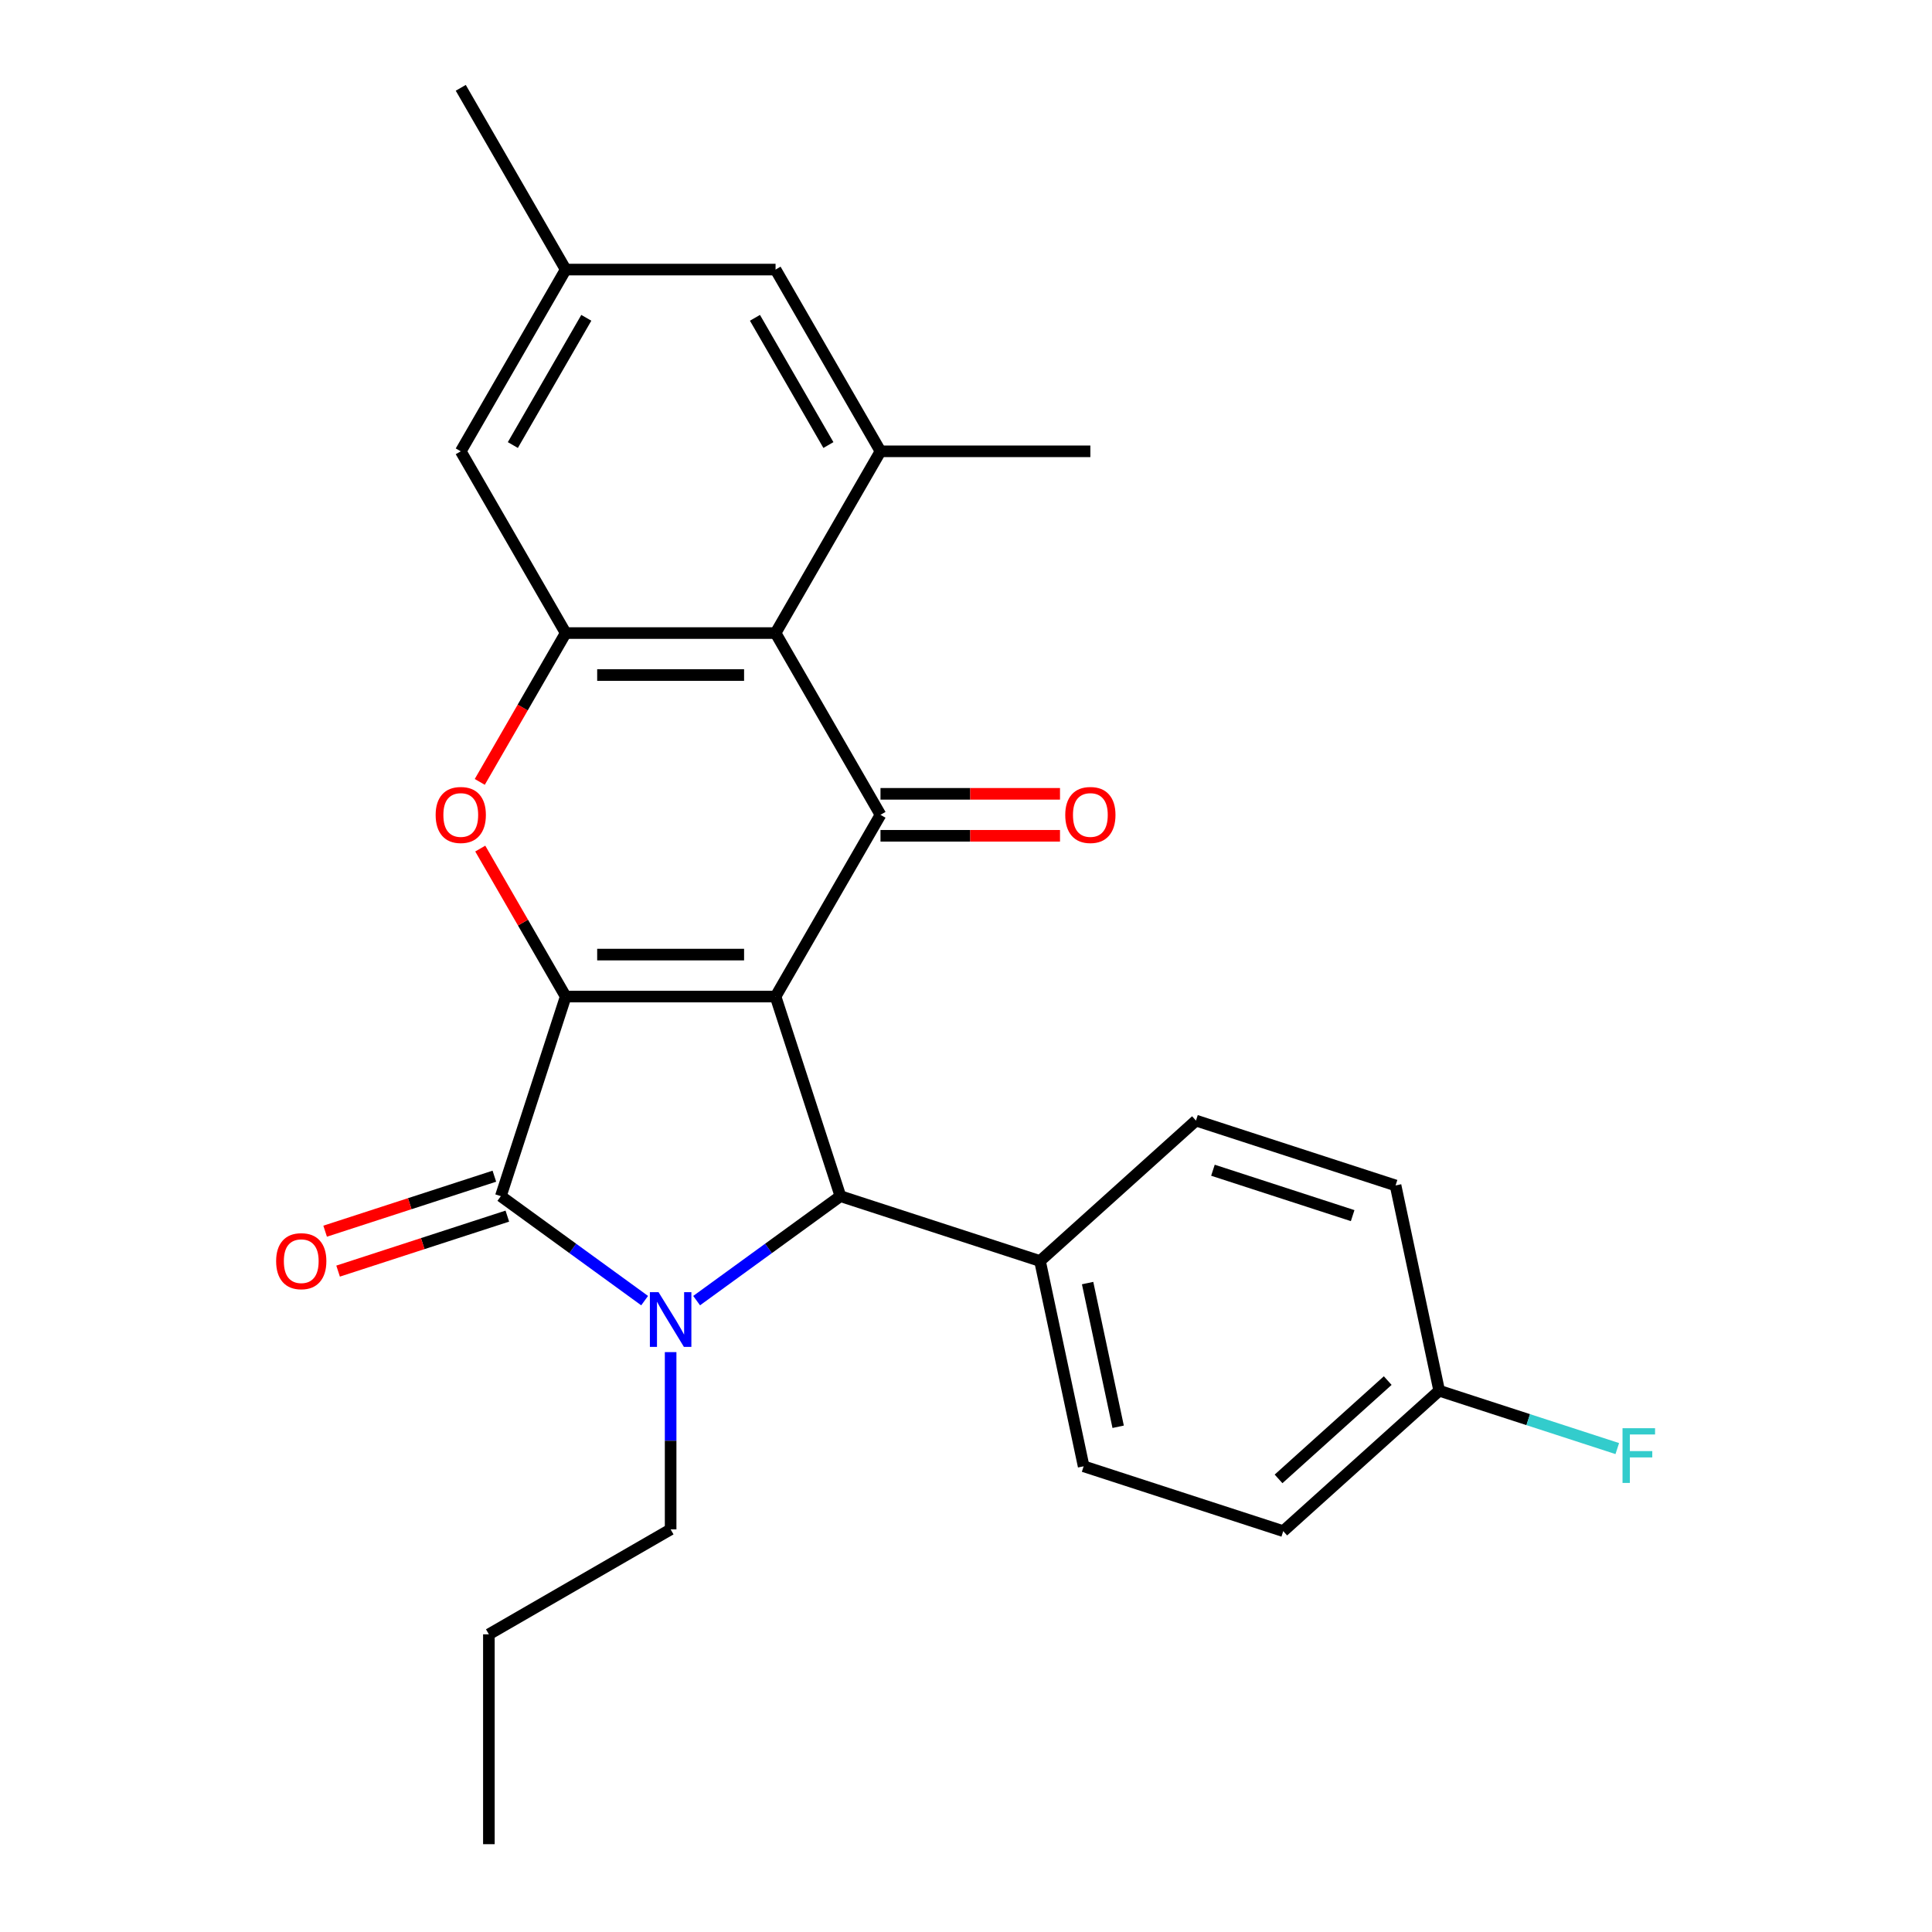 <?xml version='1.0' encoding='iso-8859-1'?>
<svg version='1.1' baseProfile='full'
              xmlns='http://www.w3.org/2000/svg'
                      xmlns:rdkit='http://www.rdkit.org/xml'
                      xmlns:xlink='http://www.w3.org/1999/xlink'
                  xml:space='preserve'
width='1000px' height='1000px' viewBox='0 0 1000 1000'>
<!-- END OF HEADER -->
<rect style='opacity:1.0;fill:#FFFFFF;stroke:none' width='1000' height='1000' x='0' y='0'> </rect>
<path class='bond-0' d='M 401.43,515.821 L 292.804,515.821' style='fill:none;fill-rule:evenodd;stroke:#000000;stroke-width:6px;stroke-linecap:butt;stroke-linejoin:miter;stroke-opacity:1' />
<path class='bond-0' d='M 385.136,494.095 L 309.098,494.095' style='fill:none;fill-rule:evenodd;stroke:#000000;stroke-width:6px;stroke-linecap:butt;stroke-linejoin:miter;stroke-opacity:1' />
<path class='bond-3' d='M 401.43,515.821 L 455.743,421.747' style='fill:none;fill-rule:evenodd;stroke:#000000;stroke-width:6px;stroke-linecap:butt;stroke-linejoin:miter;stroke-opacity:1' />
<path class='bond-4' d='M 401.43,515.821 L 434.998,619.13' style='fill:none;fill-rule:evenodd;stroke:#000000;stroke-width:6px;stroke-linecap:butt;stroke-linejoin:miter;stroke-opacity:1' />
<path class='bond-2' d='M 292.804,515.821 L 259.236,619.13' style='fill:none;fill-rule:evenodd;stroke:#000000;stroke-width:6px;stroke-linecap:butt;stroke-linejoin:miter;stroke-opacity:1' />
<path class='bond-5' d='M 292.804,515.821 L 270.692,477.522' style='fill:none;fill-rule:evenodd;stroke:#000000;stroke-width:6px;stroke-linecap:butt;stroke-linejoin:miter;stroke-opacity:1' />
<path class='bond-5' d='M 270.692,477.522 L 248.58,439.223' style='fill:none;fill-rule:evenodd;stroke:#FF0000;stroke-width:6px;stroke-linecap:butt;stroke-linejoin:miter;stroke-opacity:1' />
<path class='bond-1' d='M 360.573,673.203 L 397.785,646.167' style='fill:none;fill-rule:evenodd;stroke:#0000FF;stroke-width:6px;stroke-linecap:butt;stroke-linejoin:miter;stroke-opacity:1' />
<path class='bond-1' d='M 397.785,646.167 L 434.998,619.13' style='fill:none;fill-rule:evenodd;stroke:#000000;stroke-width:6px;stroke-linecap:butt;stroke-linejoin:miter;stroke-opacity:1' />
<path class='bond-17' d='M 347.117,699.855 L 347.117,745.73' style='fill:none;fill-rule:evenodd;stroke:#0000FF;stroke-width:6px;stroke-linecap:butt;stroke-linejoin:miter;stroke-opacity:1' />
<path class='bond-17' d='M 347.117,745.73 L 347.117,791.606' style='fill:none;fill-rule:evenodd;stroke:#000000;stroke-width:6px;stroke-linecap:butt;stroke-linejoin:miter;stroke-opacity:1' />
<path class='bond-26' d='M 333.661,673.203 L 296.449,646.167' style='fill:none;fill-rule:evenodd;stroke:#0000FF;stroke-width:6px;stroke-linecap:butt;stroke-linejoin:miter;stroke-opacity:1' />
<path class='bond-26' d='M 296.449,646.167 L 259.236,619.13' style='fill:none;fill-rule:evenodd;stroke:#000000;stroke-width:6px;stroke-linecap:butt;stroke-linejoin:miter;stroke-opacity:1' />
<path class='bond-10' d='M 255.88,608.799 L 212.083,623.03' style='fill:none;fill-rule:evenodd;stroke:#000000;stroke-width:6px;stroke-linecap:butt;stroke-linejoin:miter;stroke-opacity:1' />
<path class='bond-10' d='M 212.083,623.03 L 168.286,637.261' style='fill:none;fill-rule:evenodd;stroke:#FF0000;stroke-width:6px;stroke-linecap:butt;stroke-linejoin:miter;stroke-opacity:1' />
<path class='bond-10' d='M 262.593,629.461 L 218.796,643.692' style='fill:none;fill-rule:evenodd;stroke:#000000;stroke-width:6px;stroke-linecap:butt;stroke-linejoin:miter;stroke-opacity:1' />
<path class='bond-10' d='M 218.796,643.692 L 174.999,657.923' style='fill:none;fill-rule:evenodd;stroke:#FF0000;stroke-width:6px;stroke-linecap:butt;stroke-linejoin:miter;stroke-opacity:1' />
<path class='bond-6' d='M 455.743,421.747 L 401.43,327.674' style='fill:none;fill-rule:evenodd;stroke:#000000;stroke-width:6px;stroke-linecap:butt;stroke-linejoin:miter;stroke-opacity:1' />
<path class='bond-11' d='M 455.743,432.61 L 502.199,432.61' style='fill:none;fill-rule:evenodd;stroke:#000000;stroke-width:6px;stroke-linecap:butt;stroke-linejoin:miter;stroke-opacity:1' />
<path class='bond-11' d='M 502.199,432.61 L 548.654,432.61' style='fill:none;fill-rule:evenodd;stroke:#FF0000;stroke-width:6px;stroke-linecap:butt;stroke-linejoin:miter;stroke-opacity:1' />
<path class='bond-11' d='M 455.743,410.885 L 502.199,410.885' style='fill:none;fill-rule:evenodd;stroke:#000000;stroke-width:6px;stroke-linecap:butt;stroke-linejoin:miter;stroke-opacity:1' />
<path class='bond-11' d='M 502.199,410.885 L 548.654,410.885' style='fill:none;fill-rule:evenodd;stroke:#FF0000;stroke-width:6px;stroke-linecap:butt;stroke-linejoin:miter;stroke-opacity:1' />
<path class='bond-9' d='M 434.998,619.13 L 538.307,652.698' style='fill:none;fill-rule:evenodd;stroke:#000000;stroke-width:6px;stroke-linecap:butt;stroke-linejoin:miter;stroke-opacity:1' />
<path class='bond-27' d='M 248.326,404.712 L 270.565,366.193' style='fill:none;fill-rule:evenodd;stroke:#FF0000;stroke-width:6px;stroke-linecap:butt;stroke-linejoin:miter;stroke-opacity:1' />
<path class='bond-27' d='M 270.565,366.193 L 292.804,327.674' style='fill:none;fill-rule:evenodd;stroke:#000000;stroke-width:6px;stroke-linecap:butt;stroke-linejoin:miter;stroke-opacity:1' />
<path class='bond-7' d='M 401.43,327.674 L 292.804,327.674' style='fill:none;fill-rule:evenodd;stroke:#000000;stroke-width:6px;stroke-linecap:butt;stroke-linejoin:miter;stroke-opacity:1' />
<path class='bond-7' d='M 385.136,349.399 L 309.098,349.399' style='fill:none;fill-rule:evenodd;stroke:#000000;stroke-width:6px;stroke-linecap:butt;stroke-linejoin:miter;stroke-opacity:1' />
<path class='bond-8' d='M 401.43,327.674 L 455.743,233.601' style='fill:none;fill-rule:evenodd;stroke:#000000;stroke-width:6px;stroke-linecap:butt;stroke-linejoin:miter;stroke-opacity:1' />
<path class='bond-12' d='M 292.804,327.674 L 238.491,233.601' style='fill:none;fill-rule:evenodd;stroke:#000000;stroke-width:6px;stroke-linecap:butt;stroke-linejoin:miter;stroke-opacity:1' />
<path class='bond-13' d='M 455.743,233.601 L 401.43,139.528' style='fill:none;fill-rule:evenodd;stroke:#000000;stroke-width:6px;stroke-linecap:butt;stroke-linejoin:miter;stroke-opacity:1' />
<path class='bond-13' d='M 428.782,230.353 L 390.763,164.501' style='fill:none;fill-rule:evenodd;stroke:#000000;stroke-width:6px;stroke-linecap:butt;stroke-linejoin:miter;stroke-opacity:1' />
<path class='bond-22' d='M 455.743,233.601 L 564.37,233.601' style='fill:none;fill-rule:evenodd;stroke:#000000;stroke-width:6px;stroke-linecap:butt;stroke-linejoin:miter;stroke-opacity:1' />
<path class='bond-15' d='M 538.307,652.698 L 560.892,758.951' style='fill:none;fill-rule:evenodd;stroke:#000000;stroke-width:6px;stroke-linecap:butt;stroke-linejoin:miter;stroke-opacity:1' />
<path class='bond-15' d='M 562.946,664.119 L 578.755,738.496' style='fill:none;fill-rule:evenodd;stroke:#000000;stroke-width:6px;stroke-linecap:butt;stroke-linejoin:miter;stroke-opacity:1' />
<path class='bond-16' d='M 538.307,652.698 L 619.033,580.013' style='fill:none;fill-rule:evenodd;stroke:#000000;stroke-width:6px;stroke-linecap:butt;stroke-linejoin:miter;stroke-opacity:1' />
<path class='bond-29' d='M 238.491,233.601 L 292.804,139.528' style='fill:none;fill-rule:evenodd;stroke:#000000;stroke-width:6px;stroke-linecap:butt;stroke-linejoin:miter;stroke-opacity:1' />
<path class='bond-29' d='M 265.452,230.353 L 303.472,164.501' style='fill:none;fill-rule:evenodd;stroke:#000000;stroke-width:6px;stroke-linecap:butt;stroke-linejoin:miter;stroke-opacity:1' />
<path class='bond-14' d='M 401.43,139.528 L 292.804,139.528' style='fill:none;fill-rule:evenodd;stroke:#000000;stroke-width:6px;stroke-linecap:butt;stroke-linejoin:miter;stroke-opacity:1' />
<path class='bond-23' d='M 292.804,139.528 L 238.491,45.455' style='fill:none;fill-rule:evenodd;stroke:#000000;stroke-width:6px;stroke-linecap:butt;stroke-linejoin:miter;stroke-opacity:1' />
<path class='bond-19' d='M 560.892,758.951 L 664.202,792.518' style='fill:none;fill-rule:evenodd;stroke:#000000;stroke-width:6px;stroke-linecap:butt;stroke-linejoin:miter;stroke-opacity:1' />
<path class='bond-20' d='M 619.033,580.013 L 722.342,613.58' style='fill:none;fill-rule:evenodd;stroke:#000000;stroke-width:6px;stroke-linecap:butt;stroke-linejoin:miter;stroke-opacity:1' />
<path class='bond-20' d='M 627.816,605.71 L 700.133,629.207' style='fill:none;fill-rule:evenodd;stroke:#000000;stroke-width:6px;stroke-linecap:butt;stroke-linejoin:miter;stroke-opacity:1' />
<path class='bond-24' d='M 347.117,791.606 L 253.044,845.919' style='fill:none;fill-rule:evenodd;stroke:#000000;stroke-width:6px;stroke-linecap:butt;stroke-linejoin:miter;stroke-opacity:1' />
<path class='bond-18' d='M 744.927,719.833 L 722.342,613.58' style='fill:none;fill-rule:evenodd;stroke:#000000;stroke-width:6px;stroke-linecap:butt;stroke-linejoin:miter;stroke-opacity:1' />
<path class='bond-21' d='M 744.927,719.833 L 791.014,734.807' style='fill:none;fill-rule:evenodd;stroke:#000000;stroke-width:6px;stroke-linecap:butt;stroke-linejoin:miter;stroke-opacity:1' />
<path class='bond-21' d='M 791.014,734.807 L 837.101,749.782' style='fill:none;fill-rule:evenodd;stroke:#33CCCC;stroke-width:6px;stroke-linecap:butt;stroke-linejoin:miter;stroke-opacity:1' />
<path class='bond-28' d='M 744.927,719.833 L 664.202,792.518' style='fill:none;fill-rule:evenodd;stroke:#000000;stroke-width:6px;stroke-linecap:butt;stroke-linejoin:miter;stroke-opacity:1' />
<path class='bond-28' d='M 718.281,714.59 L 661.774,765.47' style='fill:none;fill-rule:evenodd;stroke:#000000;stroke-width:6px;stroke-linecap:butt;stroke-linejoin:miter;stroke-opacity:1' />
<path class='bond-25' d='M 253.044,845.919 L 253.044,954.545' style='fill:none;fill-rule:evenodd;stroke:#000000;stroke-width:6px;stroke-linecap:butt;stroke-linejoin:miter;stroke-opacity:1' />
<path  class='atom-2' d='M 340.857 668.819
L 350.137 683.819
Q 351.057 685.299, 352.537 687.979
Q 354.017 690.659, 354.097 690.819
L 354.097 668.819
L 357.857 668.819
L 357.857 697.139
L 353.977 697.139
L 344.017 680.739
Q 342.857 678.819, 341.617 676.619
Q 340.417 674.419, 340.057 673.739
L 340.057 697.139
L 336.377 697.139
L 336.377 668.819
L 340.857 668.819
' fill='#0000FF'/>
<path  class='atom-6' d='M 225.491 421.827
Q 225.491 415.027, 228.851 411.227
Q 232.211 407.427, 238.491 407.427
Q 244.771 407.427, 248.131 411.227
Q 251.491 415.027, 251.491 421.827
Q 251.491 428.707, 248.091 432.627
Q 244.691 436.507, 238.491 436.507
Q 232.251 436.507, 228.851 432.627
Q 225.491 428.747, 225.491 421.827
M 238.491 433.307
Q 242.811 433.307, 245.131 430.427
Q 247.491 427.507, 247.491 421.827
Q 247.491 416.267, 245.131 413.467
Q 242.811 410.627, 238.491 410.627
Q 234.171 410.627, 231.811 413.427
Q 229.491 416.227, 229.491 421.827
Q 229.491 427.547, 231.811 430.427
Q 234.171 433.307, 238.491 433.307
' fill='#FF0000'/>
<path  class='atom-11' d='M 142.927 652.778
Q 142.927 645.978, 146.287 642.178
Q 149.647 638.378, 155.927 638.378
Q 162.207 638.378, 165.567 642.178
Q 168.927 645.978, 168.927 652.778
Q 168.927 659.658, 165.527 663.578
Q 162.127 667.458, 155.927 667.458
Q 149.687 667.458, 146.287 663.578
Q 142.927 659.698, 142.927 652.778
M 155.927 664.258
Q 160.247 664.258, 162.567 661.378
Q 164.927 658.458, 164.927 652.778
Q 164.927 647.218, 162.567 644.418
Q 160.247 641.578, 155.927 641.578
Q 151.607 641.578, 149.247 644.378
Q 146.927 647.178, 146.927 652.778
Q 146.927 658.498, 149.247 661.378
Q 151.607 664.258, 155.927 664.258
' fill='#FF0000'/>
<path  class='atom-12' d='M 551.37 421.827
Q 551.37 415.027, 554.73 411.227
Q 558.09 407.427, 564.37 407.427
Q 570.65 407.427, 574.01 411.227
Q 577.37 415.027, 577.37 421.827
Q 577.37 428.707, 573.97 432.627
Q 570.57 436.507, 564.37 436.507
Q 558.13 436.507, 554.73 432.627
Q 551.37 428.747, 551.37 421.827
M 564.37 433.307
Q 568.69 433.307, 571.01 430.427
Q 573.37 427.507, 573.37 421.827
Q 573.37 416.267, 571.01 413.467
Q 568.69 410.627, 564.37 410.627
Q 560.05 410.627, 557.69 413.427
Q 555.37 416.227, 555.37 421.827
Q 555.37 427.547, 557.69 430.427
Q 560.05 433.307, 564.37 433.307
' fill='#FF0000'/>
<path  class='atom-22' d='M 839.817 739.24
L 856.657 739.24
L 856.657 742.48
L 843.617 742.48
L 843.617 751.08
L 855.217 751.08
L 855.217 754.36
L 843.617 754.36
L 843.617 767.56
L 839.817 767.56
L 839.817 739.24
' fill='#33CCCC'/>
</svg>
